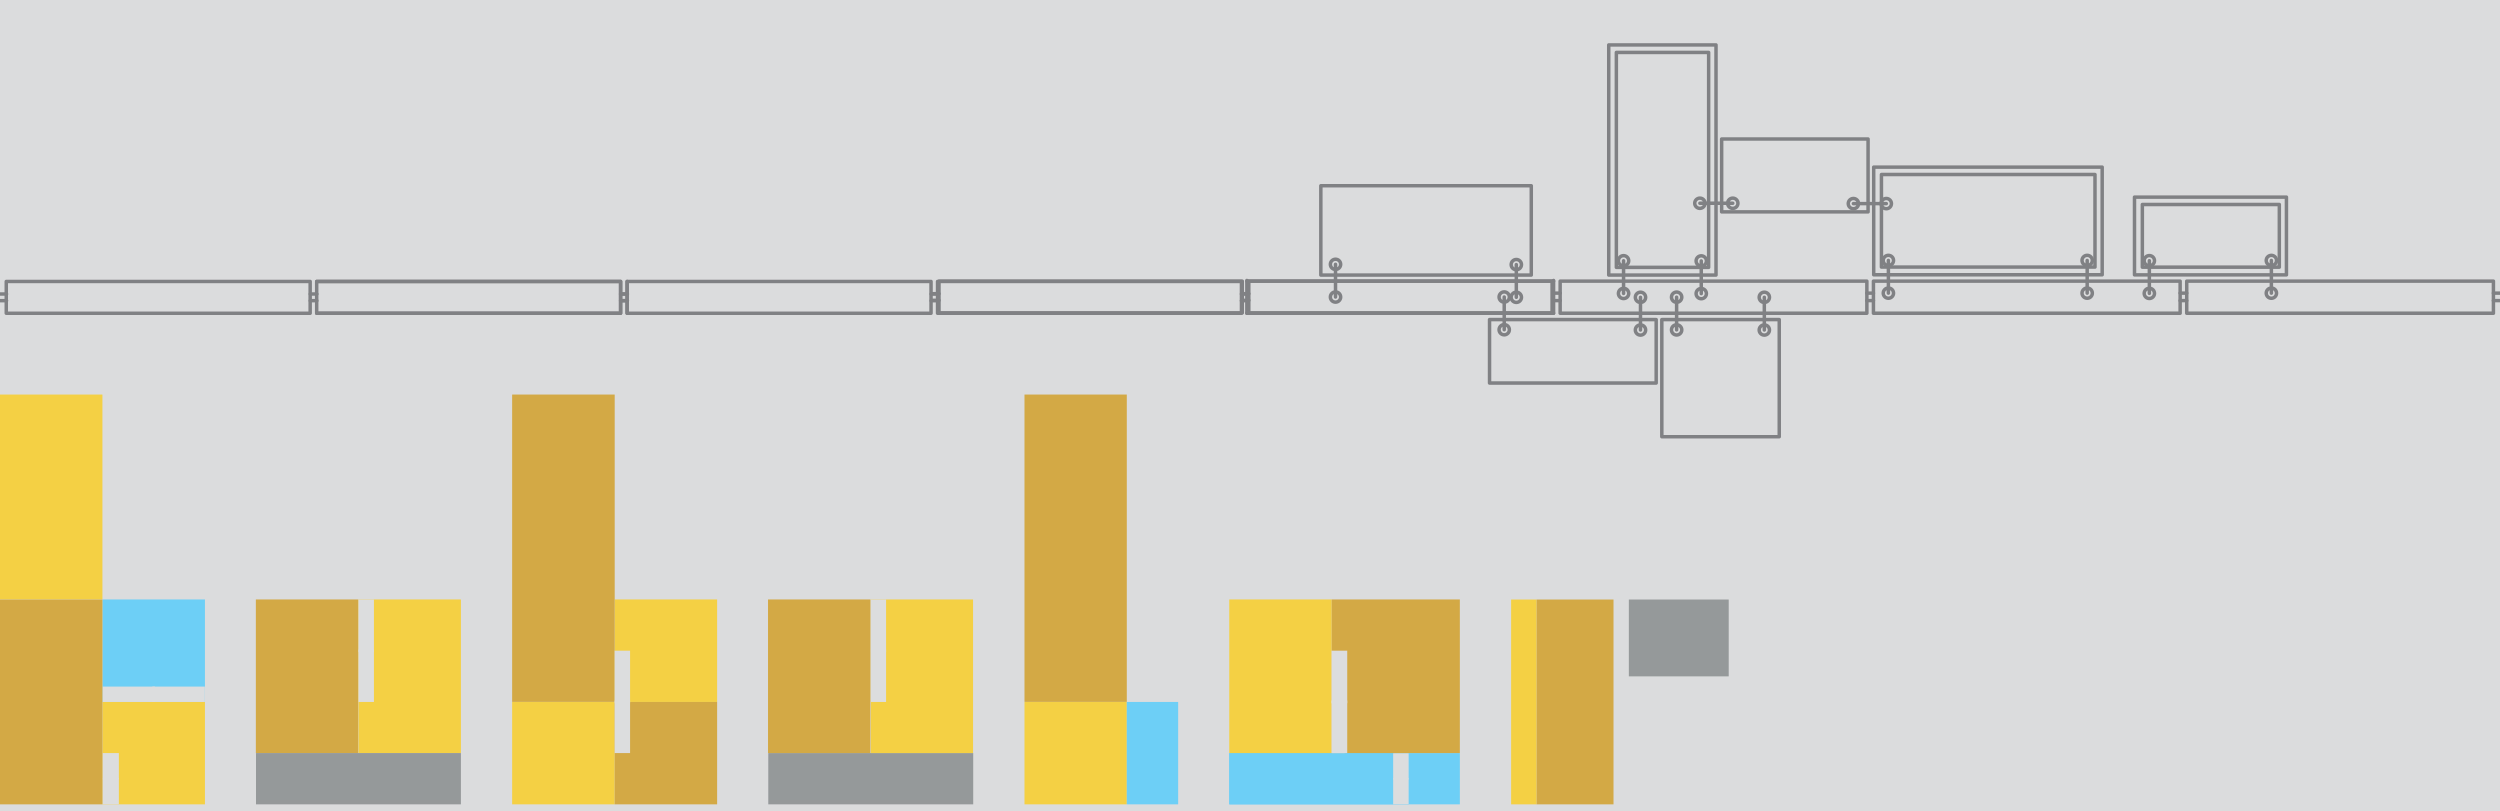 <?xml version="1.0" encoding="utf-8"?>
<!-- Generator: Adobe Illustrator 16.0.0, SVG Export Plug-In . SVG Version: 6.00 Build 0)  -->
<!DOCTYPE svg PUBLIC "-//W3C//DTD SVG 1.1//EN" "http://www.w3.org/Graphics/SVG/1.1/DTD/svg11.dtd">
<svg version="1.1" id="Layer_1" xmlns="http://www.w3.org/2000/svg" xmlns:xlink="http://www.w3.org/1999/xlink" x="0px" y="0px"
	 width="940px" height="305px" viewBox="0 0 940 305" enable-background="new 0 0 940 305" xml:space="preserve">
<rect fill="#DBDCDD" width="940" height="305"/>
<g>
	<path fill="none" stroke="#808184" stroke-width="1.312" stroke-linecap="round" stroke-linejoin="round" d="M607.75,19.713h34.699
		v80.817H607.75V19.713z M707.422,100.422h80.293V65.617h-80.293V100.422z M805.523,76.887h51.504v23.568h-51.504V76.887z
		 M468.825,105.457v12.323 M584.145,113.026h2.474 M584.145,110.211h2.474 M701.936,113.026h2.478 M701.936,110.211h2.478
		 M819.732,113.026h2.473 M819.732,110.211h2.473 M937.527,113.026H940 M937.527,110.211H940 M584.145,105.457v12.323"/>
	<path fill="none" stroke="#808184" stroke-width="1.312" stroke-linecap="round" stroke-linejoin="round" d="M586.617,105.71
		v12.067 M704.412,105.71v12.067 M701.941,105.71v12.067 M819.732,105.71v12.067 M822.207,105.71v12.067 M937.527,105.71v12.067
		 M822.207,105.71h115.32 M822.207,117.778h115.32 M704.412,105.71h115.32 M704.412,117.778h115.32 M586.617,105.71h115.324
		 M586.617,117.778h115.324 M468.825,105.71h115.319 M468.825,117.778h115.319"/>
	<g>
		<path fill="none" stroke="#808184" stroke-width="1.312" stroke-linecap="round" stroke-linejoin="round" d="M707.303,76.556
			c0,1.066,0.867,1.93,1.943,1.93c1.074,0,1.94-0.864,1.94-1.93c0-1.067-0.866-1.933-1.94-1.933
			C708.17,74.623,707.303,75.489,707.303,76.556z M709.246,76.556h-12.365 M639.672,108.466c-1.072,0-1.94,0.866-1.94,1.933
			s0.868,1.933,1.94,1.933s1.943-0.866,1.943-1.933S640.744,108.466,639.672,108.466z M694.938,76.556
			c0,1.066,0.873,1.93,1.943,1.93c1.074,0,1.943-0.864,1.943-1.93c0-1.067-0.869-1.933-1.943-1.933
			C695.811,74.623,694.938,75.489,694.938,76.556z M639.672,110.398V98.111 M502.154,109.749c-1.07,0-1.943,0.866-1.943,1.933
			c0,1.065,0.873,1.928,1.943,1.928c1.071,0,1.942-0.863,1.942-1.928C504.098,110.615,503.227,109.749,502.154,109.749z
			 M502.154,111.682v-12.29 M570.135,97.561c-1.072,0-1.94,0.864-1.94,1.929c0,1.067,0.869,1.933,1.94,1.933
			c1.072,0,1.945-0.866,1.945-1.933C572.08,98.425,571.207,97.561,570.135,97.561z M570.135,111.78V99.49 M570.135,109.849
			c-1.072,0-1.94,0.864-1.94,1.931c0,1.066,0.869,1.931,1.94,1.931c1.072,0,1.945-0.864,1.945-1.931
			C572.08,110.712,571.207,109.849,570.135,109.849z M565.588,123.968v-12.286 M565.588,109.749c-1.074,0-1.943,0.866-1.943,1.933
			c0,1.065,0.869,1.928,1.943,1.928c1.072,0,1.941-0.863,1.941-1.928C567.529,110.615,566.66,109.749,565.588,109.749z
			 M565.588,122.038c-1.074,0-1.943,0.865-1.943,1.93c0,1.067,0.869,1.933,1.943,1.933c1.072,0,1.941-0.866,1.941-1.933
			C567.529,122.903,566.66,122.038,565.588,122.038z M630.408,124.032v-12.291 M630.408,109.812c-1.07,0-1.939,0.862-1.939,1.929
			c0,1.067,0.869,1.933,1.939,1.933c1.074,0,1.947-0.865,1.947-1.933C632.355,110.674,631.482,109.812,630.408,109.812z
			 M630.408,122.101c-1.07,0-1.939,0.864-1.939,1.931c0,1.066,0.869,1.93,1.939,1.93c1.074,0,1.947-0.864,1.947-1.93
			C632.355,122.965,631.482,122.101,630.408,122.101z M616.822,109.861c-1.072,0-1.941,0.866-1.941,1.933
			c0,1.064,0.869,1.93,1.941,1.93c1.074,0,1.942-0.866,1.942-1.93C618.766,110.727,617.896,109.861,616.822,109.861z
			 M616.822,122.151c-1.072,0-1.941,0.863-1.941,1.93c0,1.064,0.869,1.93,1.941,1.93c1.074,0,1.942-0.866,1.942-1.93
			C618.766,123.014,617.896,122.151,616.822,122.151z M616.822,124.081v-12.288 M663.385,109.856c-1.072,0-1.94,0.866-1.94,1.933
			c0,1.066,0.869,1.932,1.94,1.932c1.072,0,1.943-0.865,1.943-1.932C665.328,110.723,664.457,109.856,663.385,109.856z
			 M663.385,122.147c-1.072,0-1.94,0.863-1.94,1.93c0,1.066,0.869,1.93,1.94,1.93c1.072,0,1.943-0.864,1.943-1.93
			C665.328,123.01,664.457,122.147,663.385,122.147z M663.385,124.077V111.79 M651.52,76.419h-12.362 M649.576,76.419
			c0,1.067,0.869,1.933,1.942,1.933c1.07,0,1.943-0.866,1.943-1.933c0-1.064-0.873-1.93-1.943-1.93
			C650.445,74.489,649.576,75.355,649.576,76.419z M637.213,76.419c0,1.067,0.871,1.933,1.943,1.933s1.944-0.866,1.944-1.933
			c0-1.064-0.872-1.93-1.944-1.93S637.213,75.355,637.213,76.419z M808.154,110.309V98.021 M808.154,108.378
			c-1.076,0-1.945,0.865-1.945,1.931s0.869,1.931,1.945,1.931c1.069,0,1.938-0.864,1.938-1.931
			C810.094,109.243,809.225,108.378,808.154,108.378z M808.154,96.09c-1.076,0-1.945,0.864-1.945,1.93
			c0,1.065,0.869,1.931,1.945,1.931c1.069,0,1.938-0.865,1.938-1.931C810.094,96.954,809.225,96.09,808.154,96.09z M854.037,108.296
			c-1.074,0-1.941,0.864-1.941,1.93c0,1.067,0.867,1.931,1.941,1.931c1.076,0,1.943-0.864,1.943-1.931
			C855.98,109.16,855.113,108.296,854.037,108.296z M854.037,110.226v-12.29 M854.037,96.008c-1.074,0-1.941,0.862-1.941,1.928
			c0,1.067,0.867,1.933,1.941,1.933c1.076,0,1.943-0.865,1.943-1.933C855.98,96.87,855.113,96.008,854.037,96.008z M710.035,108.285
			c-1.072,0-1.943,0.865-1.943,1.933c0,1.064,0.871,1.928,1.943,1.928s1.942-0.864,1.942-1.928
			C711.979,109.15,711.107,108.285,710.035,108.285z M710.035,110.217V97.925 M710.035,95.997c-1.072,0-1.943,0.864-1.943,1.929
			c0,1.066,0.871,1.932,1.943,1.932s1.942-0.866,1.942-1.932C711.979,96.861,711.107,95.997,710.035,95.997z M784.781,95.997
			c-1.072,0-1.945,0.864-1.945,1.931c0,1.064,0.873,1.93,1.945,1.93s1.942-0.866,1.942-1.93
			C786.725,96.861,785.854,95.997,784.781,95.997z M784.781,108.285c-1.072,0-1.945,0.865-1.945,1.933
			c0,1.064,0.873,1.928,1.945,1.928s1.942-0.864,1.942-1.928C786.725,109.15,785.854,108.285,784.781,108.285z M784.781,110.217
			v-12.29 M610.461,110.333V98.046 M610.461,96.114c-1.074,0-1.943,0.865-1.943,1.932s0.869,1.929,1.943,1.929
			s1.943-0.862,1.943-1.929S611.535,96.114,610.461,96.114z M610.461,108.401c-1.074,0-1.943,0.866-1.943,1.932
			c0,1.067,0.869,1.931,1.943,1.931s1.943-0.864,1.943-1.931C612.404,109.267,611.535,108.401,610.461,108.401z M639.672,96.179
			c-1.072,0-1.94,0.863-1.94,1.933c0,1.066,0.868,1.93,1.94,1.93s1.943-0.864,1.943-1.93
			C641.615,97.042,640.744,96.179,639.672,96.179z M502.154,97.462c-1.07,0-1.943,0.863-1.943,1.93c0,1.065,0.873,1.931,1.943,1.931
			c1.071,0,1.942-0.866,1.942-1.931C504.098,98.325,503.227,97.462,502.154,97.462z"/>
		<path fill="none" stroke="#808184" stroke-width="1.312" stroke-linecap="round" stroke-linejoin="round" d="M604.885,16.888
			h40.334v86.534h-40.334V16.888z M575.762,103.42h-79.127V69.841h79.127V103.42z M622.725,144.022h-62.659v-23.861h62.659V144.022z
			 M624.844,120.161v22.011v22.037h44.15v-44.048h-22.09H624.844z M802.57,74.118h57.131v29.229H802.57V74.118z M704.512,103.316
			h85.91V62.839h-85.91V103.316L704.512,103.316z M647.34,79.669h55.053V52.267H647.34V79.669z"/>
	</g>
	<path fill="none" stroke="#808184" stroke-width="1.312" stroke-linecap="round" stroke-linejoin="round" d="M350.609,112.927
		h2.445 M350.609,110.427h2.445 M467.104,112.927h2.445 M467.104,110.427h2.445"/>
	<path fill="none" stroke="#808184" stroke-width="1.312" stroke-linecap="round" stroke-linejoin="round" d="M353.058,105.71
		v11.934 M469.542,105.71v11.934 M467.096,105.71v11.934 M583.588,105.71v11.934 M469.542,105.71h114.045 M469.542,117.644h114.045
		 M353.058,105.71h114.038 M353.058,117.644h114.038"/>
	<path fill="none" stroke="#808184" stroke-width="1.312" stroke-linecap="round" stroke-linejoin="round" d="M233.45,113.057h2.451
		 M233.45,110.552h2.451 M350.118,113.057h2.448 M350.118,110.552h2.448 M466.787,113.057h2.451 M466.787,110.552h2.451"/>
	<path fill="none" stroke="#808184" stroke-width="1.312" stroke-linecap="round" stroke-linejoin="round" d="M235.806,105.825
		v11.955 M233.353,105.825v11.955 M352.52,105.825v11.955 M350.068,105.825v11.955 M466.787,105.825v11.955 M469.24,105.825v11.955
		 M352.52,105.825h114.267 M352.52,117.78h114.267 M235.806,105.825h114.263 M235.806,117.78h114.263 M119.086,105.825h114.266
		 M119.086,117.78h114.266"/>
	<path fill="none" stroke="#808184" stroke-width="1.312" stroke-linecap="round" stroke-linejoin="round" d="M0,113.057h2.45
		 M0,110.552h2.45 M116.669,113.057h2.45 M116.669,110.552h2.45 M233.342,113.057h2.449 M233.342,110.552h2.449"/>
	<path fill="none" stroke="#808184" stroke-width="1.312" stroke-linecap="round" stroke-linejoin="round" d="M2.355,105.825v11.955
		 M119.073,105.825v11.955 M116.622,105.825v11.955 M233.342,105.825v11.955 M235.793,105.825v11.955 M119.073,105.825h114.269
		 M119.073,117.78h114.269 M2.355,105.825h114.267 M2.355,117.78h114.267"/>
</g>
<g>
	<rect x="462.205" y="283.156" fill="#6DCFF6" width="86.696" height="19.279"/>
	<rect x="462.205" y="283.156" fill="#6DCFF6" width="67.447" height="19.279"/>
	<rect x="38.513" y="263.938" fill="#F4D044" width="38.544" height="38.498"/>
	<rect x="523.825" y="292.582" fill="#DCDDDE" width="5.827" height="9.854"/>
	<rect x="523.825" y="283.217" fill="#DCDDDE" width="5.827" height="9.884"/>
	<rect x="-0.001" y="148.351" fill="#F4D044" width="38.514" height="77.042"/>
	<rect x="38.513" y="225.394" fill="#6DCFF6" width="38.544" height="38.544"/>
	<rect x="96.198" y="225.394" fill="#D3A945" width="38.529" height="57.763"/>
	<rect x="134.818" y="225.394" fill="#F4D044" width="38.483" height="57.763"/>
	<rect x="96.259" y="283.156" fill="#95999A" width="77.042" height="19.279"/>
	<rect x="192.566" y="263.938" fill="#F4D044" width="38.559" height="38.498"/>
	<rect x="231.125" y="225.394" fill="#F4D044" width="38.513" height="38.544"/>
	<rect x="288.872" y="283.156" fill="#95999A" width="77.057" height="19.279"/>
	<rect x="327.431" y="225.394" fill="#F4D044" width="38.438" height="57.763"/>
	<rect x="385.209" y="263.938" fill="#F4D044" width="38.467" height="38.498"/>
	<rect x="423.676" y="263.938" fill="#6DCFF6" width="19.311" height="38.498"/>
	<rect x="462.205" y="225.394" fill="#F4D044" width="38.527" height="57.763"/>
	<rect x="568.181" y="225.424" fill="#F4D044" width="9.609" height="77.012"/>
	<rect x="612.444" y="225.424" fill="#95999A" width="37.553" height="28.889"/>
	<rect x="38.513" y="258.156" fill="#DCDDDE" width="19.737" height="5.781"/>
	<rect x="57.289" y="258.156" fill="#DCDDDE" width="19.736" height="5.781"/>
	<rect x="134.818" y="244.2" fill="#DCDDDE" width="5.781" height="19.737"/>
	<rect x="134.818" y="225.394" fill="#DCDDDE" width="5.781" height="19.798"/>
	<rect x="327.431" y="244.2" fill="#DCDDDE" width="5.735" height="19.737"/>
	<rect x="327.431" y="225.394" fill="#DCDDDE" width="5.735" height="19.798"/>
	<rect x="500.732" y="263.403" fill="#FFFFFF" width="4.851" height="19.753"/>
	<rect x="500.732" y="244.658" fill="#FFFFFF" width="4.851" height="19.768"/>
	<rect x="38.513" y="292.582" fill="#DCDDDE" width="6.177" height="9.854"/>
	<rect x="38.513" y="283.156" fill="#DCDDDE" width="6.177" height="9.883"/>
	<rect x="-0.001" y="225.424" fill="#D3A945" width="38.514" height="77.012"/>
	<rect x="192.566" y="148.351" fill="#D3A945" width="38.559" height="115.555"/>
	<rect x="231.125" y="263.938" fill="#D3A945" width="38.513" height="38.498"/>
	<rect x="288.78" y="225.394" fill="#D3A945" width="38.482" height="57.763"/>
	<rect x="385.209" y="148.351" fill="#D3A945" width="38.467" height="115.555"/>
	<rect x="500.732" y="225.394" fill="#D3A945" width="48.169" height="57.763"/>
	<rect x="577.79" y="225.424" fill="#D3A945" width="28.889" height="77.012"/>
	<rect x="500.732" y="263.403" fill="#DCDDDE" width="5.827" height="19.753"/>
	<rect x="500.732" y="244.658" fill="#DCDDDE" width="5.827" height="19.768"/>
	<rect x="231.125" y="263.403" fill="#DCDDDE" width="5.781" height="19.753"/>
	<rect x="231.125" y="244.658" fill="#DCDDDE" width="5.781" height="19.768"/>
</g>
</svg>
